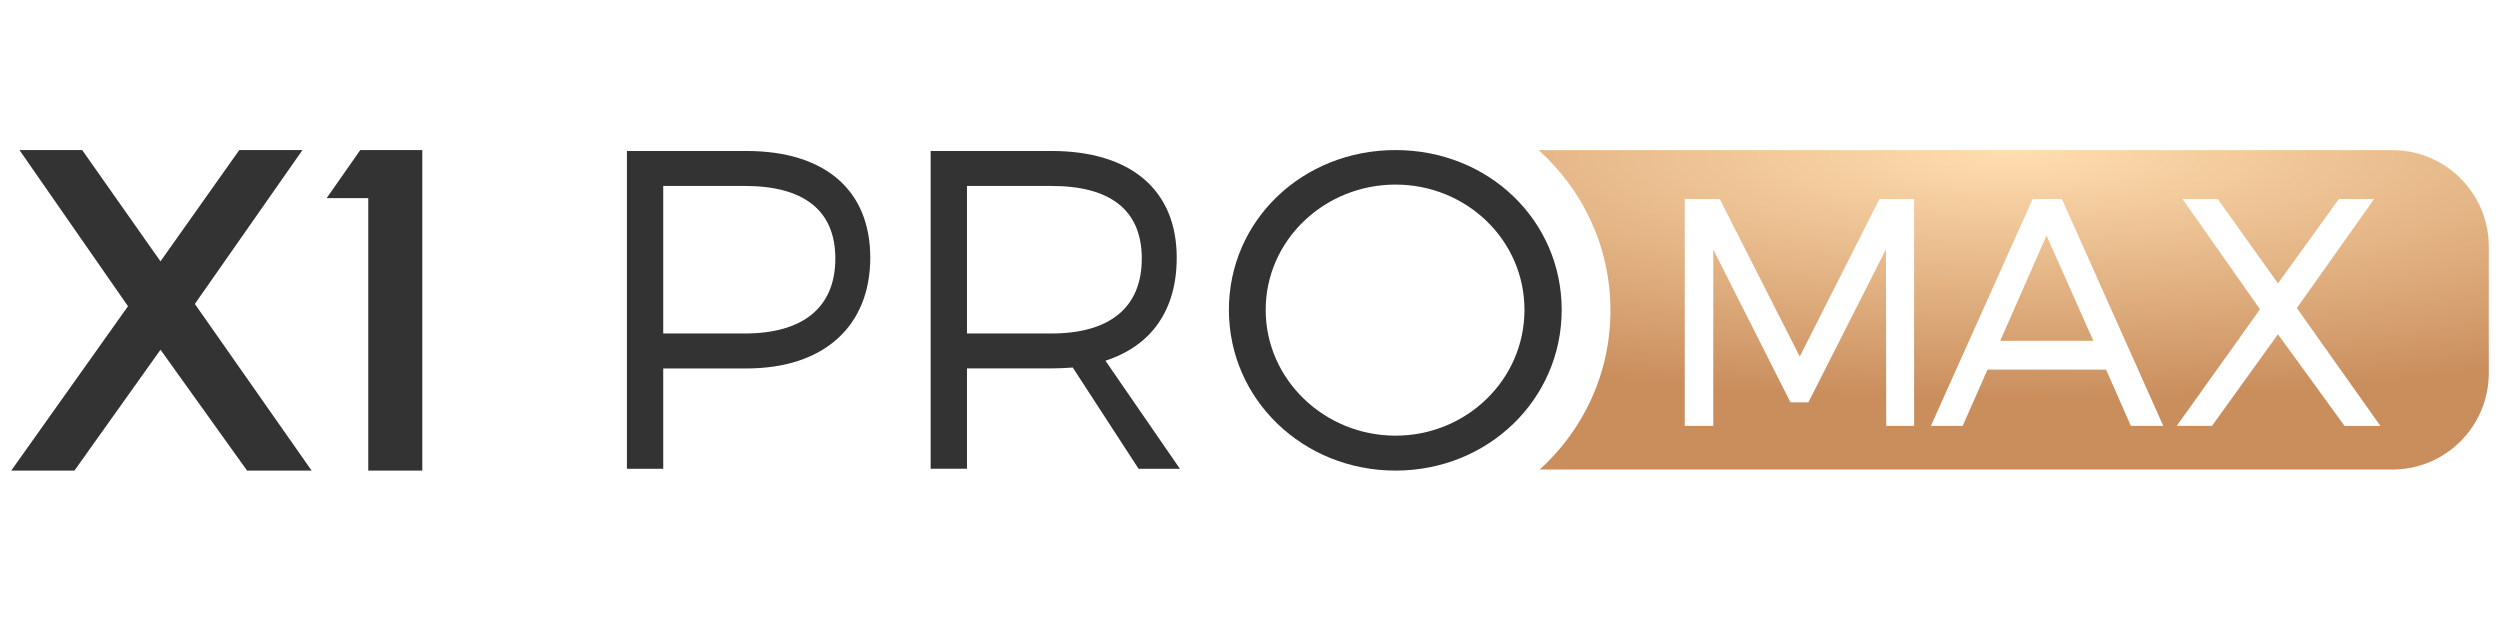 <svg xmlns="http://www.w3.org/2000/svg" fill="none" viewBox="0 0 174 44" height="44" width="174">
<path fill="url(#paint0_radial_14843_52480)" d="M139.218 23.718H145.696L142.437 16.393L139.218 23.718Z"></path>
<path fill="url(#paint1_radial_14843_52480)" d="M166.503 10.449H107.086C110.146 13.192 112.086 17.164 112.086 21.6C112.086 26.035 110.179 29.941 107.162 32.681H166.505C170.215 32.681 173.22 29.674 173.22 25.966V17.167C173.22 13.457 170.213 10.451 166.505 10.451L166.503 10.449ZM133.221 29.639H131.28V29.487L131.259 17.358L125.864 28.002H124.615L124.574 27.919L119.243 17.363V29.639H117.258V13.853H119.694L119.736 13.936L125.263 24.817L130.808 13.853H133.221V29.639ZM148.307 29.639L146.583 25.724H138.329L136.604 29.639H134.391L141.473 13.851H143.506L150.564 29.639H148.307ZM163.18 29.639L163.133 29.577L158.544 23.267L153.954 29.641H151.502L157.296 21.526L151.905 13.855H154.355L158.546 19.721L162.781 13.857H165.234L165.063 14.097L159.861 21.441L165.676 29.644H163.18V29.639Z"></path>
<path fill-opacity="0.8" fill="black" d="M51.944 10.508C57.411 10.508 60.571 13.225 60.571 17.935C60.571 22.644 57.411 25.645 51.944 25.645H46.161V32.627H43.633V10.508H51.944ZM46.161 23.21H51.849C55.831 23.21 58.139 21.442 58.139 17.997C58.139 14.552 55.831 12.942 51.849 12.942H46.161V23.21Z"></path>
<path fill-opacity="0.8" fill="black" d="M74.664 25.58C74.19 25.612 73.686 25.642 73.179 25.642H67.302V32.625H64.773V10.508H73.179C78.708 10.508 81.9 13.225 81.9 17.935C81.9 21.601 80.131 24.065 76.939 25.106L82.121 32.627H79.245L74.664 25.58ZM73.179 23.21C77.193 23.21 79.468 21.442 79.468 17.997C79.468 14.552 77.193 12.942 73.179 12.942H67.302V23.21H73.179Z"></path>
<path fill-opacity="0.8" fill="black" d="M108.694 21.568C108.694 27.793 103.577 32.753 97.129 32.753C90.68 32.753 85.531 27.793 85.531 21.568C85.531 15.344 90.65 10.445 97.129 10.445C103.607 10.445 108.694 15.344 108.694 21.568ZM88.092 21.568C88.092 26.434 92.2 30.322 97.129 30.322C102.057 30.322 106.103 26.434 106.103 21.568C106.103 16.702 102.059 12.847 97.129 12.847C92.198 12.847 88.092 16.702 88.092 21.568Z"></path>
<path fill-opacity="0.8" fill="black" d="M21.689 32.753H17.196L11.172 24.341L5.18 32.753H0.781L8.908 21.313L1.355 10.445H5.721L11.169 18.19L16.653 10.445H21.051L13.562 21.154L21.689 32.753Z"></path>
<path fill-opacity="0.8" fill="black" d="M25.074 10.445L22.734 13.791H25.631V32.753H29.392V10.445H25.074Z"></path>
<defs>
<radialGradient gradientTransform="translate(140.135 10.757) rotate(90) scale(21.684 86.977)" gradientUnits="userSpaceOnUse" r="1" cy="0" cx="0" id="paint0_radial_14843_52480">
<stop stop-color="#FFDDB0"></stop>
<stop stop-color="#CA8E5D" offset="0.784"></stop>
</radialGradient>
<radialGradient gradientTransform="translate(140.135 10.757) rotate(90) scale(21.684 86.977)" gradientUnits="userSpaceOnUse" r="1" cy="0" cx="0" id="paint1_radial_14843_52480">
<stop stop-color="#FFDDB0"></stop>
<stop stop-color="#CA8E5D" offset="0.784"></stop>
</radialGradient>
</defs>
</svg>
